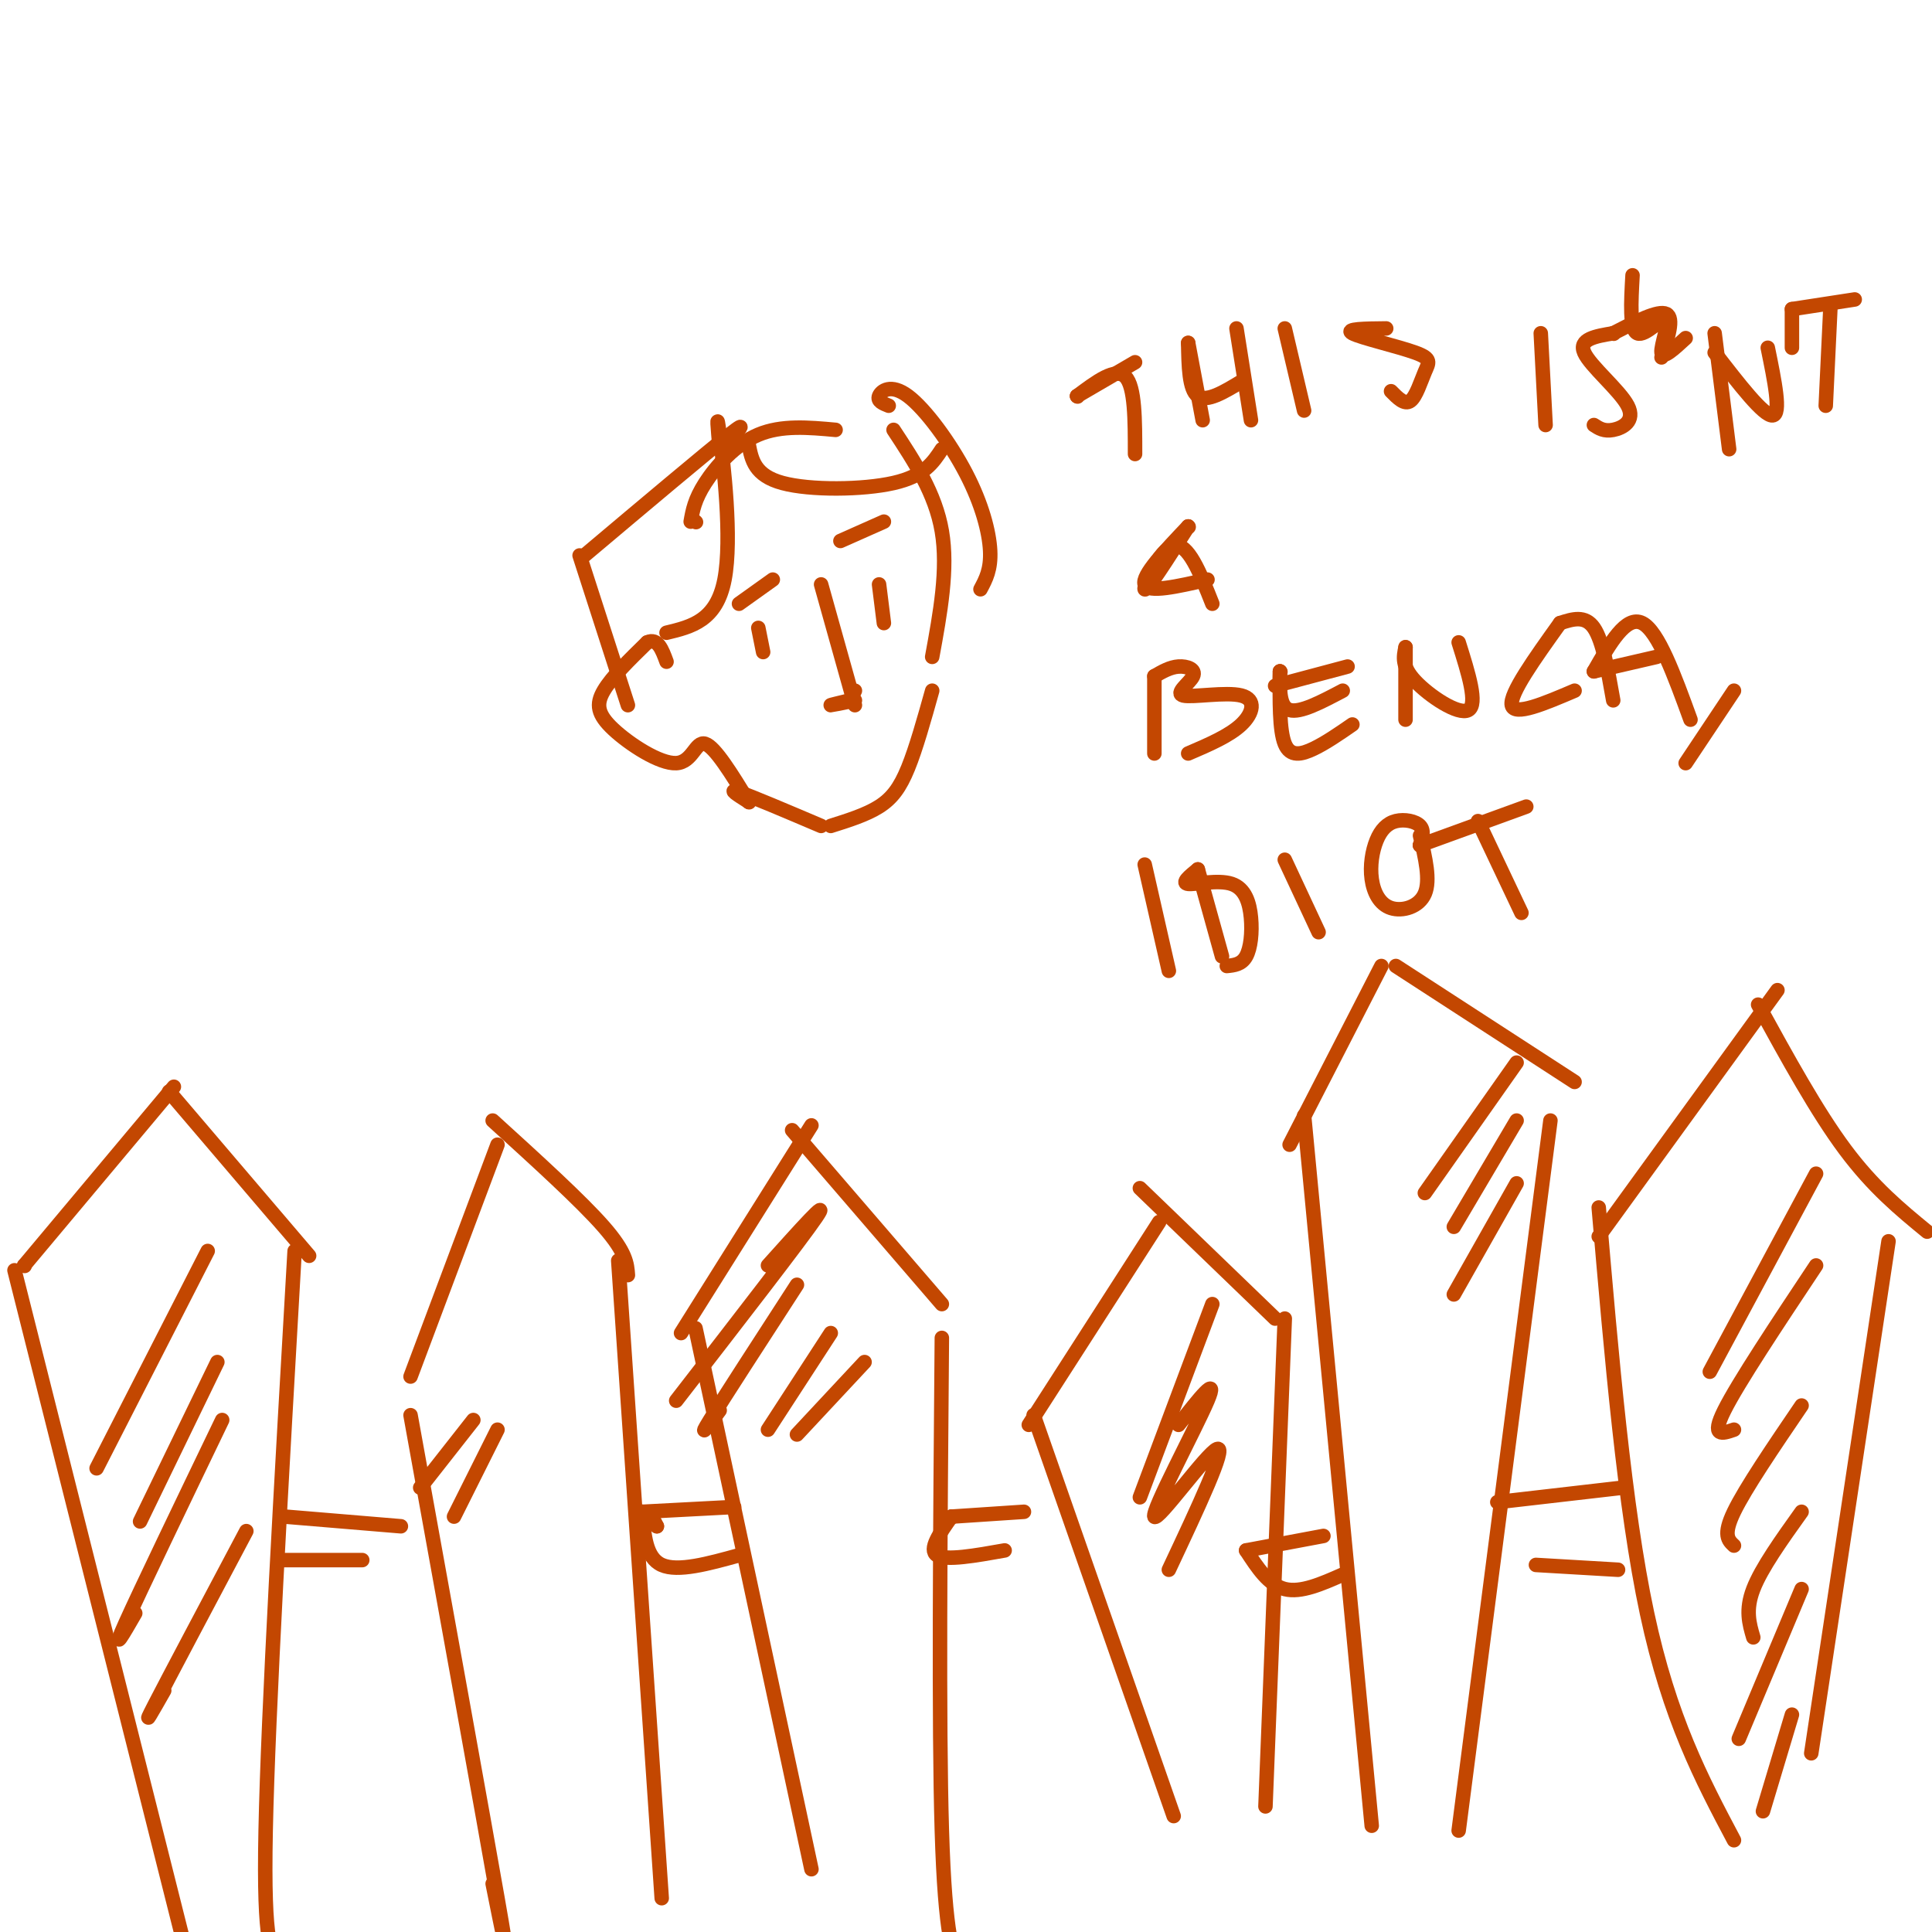 <svg viewBox='0 0 400 400' version='1.1' xmlns='http://www.w3.org/2000/svg' xmlns:xlink='http://www.w3.org/1999/xlink'><g fill='none' stroke='#C34701' stroke-width='3' stroke-linecap='round' stroke-linejoin='round'><path d='M5,262c0.000,0.000 0.100,0.100 0.1,0.1'/><path d='M5,262c0.000,0.000 31.000,-37.000 31,-37'/><path d='M35,226c0.000,0.000 29.000,34.000 29,34'/><path d='M61,259c-2.750,47.750 -5.500,95.500 -6,120c-0.500,24.500 1.250,25.750 3,27'/><path d='M3,263c0.000,0.000 37.000,147.000 37,147'/><path d='M59,314c0.000,0.000 24.000,2.000 24,2'/><path d='M58,323c0.000,0.000 17.000,0.000 17,0'/><path d='M102,390c1.917,9.583 3.833,19.167 1,3c-2.833,-16.167 -10.417,-58.083 -18,-100'/><path d='M85,285c0.000,0.000 18.000,-48.000 18,-48'/><path d='M102,232c9.167,8.333 18.333,16.667 23,22c4.667,5.333 4.833,7.667 5,10'/><path d='M128,261c0.000,0.000 9.000,132.000 9,132'/><path d='M136,316c0.000,0.000 -1.000,-2.000 -1,-2'/><path d='M136,316c0.000,0.000 -2.000,-2.000 -2,-2'/><path d='M133,313c0.000,0.000 19.000,-1.000 19,-1'/><path d='M133,313c0.000,0.000 0.100,0.100 0.1,0.1'/><path d='M133,313c0.333,4.750 0.667,9.500 4,11c3.333,1.500 9.667,-0.250 16,-2'/><path d='M168,387c0.000,0.000 -24.000,-112.000 -24,-112'/><path d='M141,276c0.000,0.000 27.000,-43.000 27,-43'/><path d='M164,234c0.000,0.000 31.000,36.000 31,36'/><path d='M195,277c-0.333,40.000 -0.667,80.000 0,102c0.667,22.000 2.333,26.000 4,30'/><path d='M197,314c0.000,0.000 15.000,-1.000 15,-1'/><path d='M197,314c0.000,0.000 0.100,0.100 0.1,0.1'/><path d='M197,314c-2.417,3.417 -4.833,6.833 -3,8c1.833,1.167 7.917,0.083 14,-1'/><path d='M214,293c0.000,0.000 29.000,83.000 29,83'/><path d='M213,295c0.000,0.000 27.000,-42.000 27,-42'/><path d='M236,246c0.000,0.000 28.000,27.000 28,27'/><path d='M266,273c0.000,0.000 -4.000,101.000 -4,101'/><path d='M284,378c0.000,0.000 -14.000,-147.000 -14,-147'/><path d='M267,237c0.000,0.000 19.000,-37.000 19,-37'/><path d='M289,200c0.000,0.000 37.000,24.000 37,24'/><path d='M321,232c0.000,0.000 -19.000,147.000 -19,147'/><path d='M258,321c0.000,0.000 16.000,-3.000 16,-3'/><path d='M258,321c2.333,3.583 4.667,7.167 8,8c3.333,0.833 7.667,-1.083 12,-3'/><path d='M359,381c-6.667,-12.583 -13.333,-25.167 -18,-47c-4.667,-21.833 -7.333,-52.917 -10,-84'/><path d='M331,256c0.000,0.000 37.000,-51.000 37,-51'/><path d='M364,208c6.083,11.083 12.167,22.167 18,30c5.833,7.833 11.417,12.417 17,17'/><path d='M391,257c0.000,0.000 -16.000,106.000 -16,106'/><path d='M310,311c0.000,0.000 26.000,-3.000 26,-3'/><path d='M318,324c0.000,0.000 17.000,1.000 17,1'/><path d='M159,262c6.583,-7.333 13.167,-14.667 10,-10c-3.167,4.667 -16.083,21.333 -29,38'/><path d='M165,266c-7.667,11.833 -15.333,23.667 -18,28c-2.667,4.333 -0.333,1.167 2,-2'/><path d='M172,276c0.000,0.000 -13.000,20.000 -13,20'/><path d='M179,282c0.000,0.000 -14.000,15.000 -14,15'/><path d='M43,259c0.000,0.000 -23.000,45.000 -23,45'/><path d='M45,282c0.000,0.000 -16.000,33.000 -16,33'/><path d='M46,294c-8.500,17.667 -17.000,35.333 -20,42c-3.000,6.667 -0.500,2.333 2,-2'/><path d='M51,317c-8.083,15.250 -16.167,30.500 -19,36c-2.833,5.500 -0.417,1.250 2,-3'/><path d='M98,294c0.000,0.000 -11.000,14.000 -11,14'/><path d='M103,296c0.000,0.000 -9.000,18.000 -9,18'/><path d='M251,270c0.000,0.000 -15.000,40.000 -15,40'/><path d='M244,295c4.226,-5.393 8.452,-10.786 6,-5c-2.452,5.786 -11.583,22.750 -11,24c0.583,1.250 10.881,-13.214 13,-14c2.119,-0.786 -3.940,12.107 -10,25'/><path d='M314,220c0.000,0.000 -19.000,27.000 -19,27'/><path d='M314,232c0.000,0.000 -13.000,22.000 -13,22'/><path d='M314,245c0.000,0.000 -13.000,23.000 -13,23'/><path d='M376,243c0.000,0.000 -22.000,41.000 -22,41'/><path d='M376,262c-8.083,12.167 -16.167,24.333 -19,30c-2.833,5.667 -0.417,4.833 2,4'/><path d='M373,291c-5.833,8.583 -11.667,17.167 -14,22c-2.333,4.833 -1.167,5.917 0,7'/><path d='M373,313c-4.167,5.833 -8.333,11.667 -10,16c-1.667,4.333 -0.833,7.167 0,10'/><path d='M373,329c0.000,0.000 -13.000,31.000 -13,31'/><path d='M371,355c0.000,0.000 -6.000,20.000 -6,20'/><path d='M144,108c0.000,0.000 0.100,0.100 0.1,0.1'/><path d='M143,108c0.400,-2.289 0.800,-4.578 3,-8c2.200,-3.422 6.200,-7.978 11,-10c4.800,-2.022 10.400,-1.511 16,-1'/><path d='M185,89c4.333,6.583 8.667,13.167 10,21c1.333,7.833 -0.333,16.917 -2,26'/><path d='M157,130c0.000,0.000 1.000,5.000 1,5'/><path d='M182,121c0.000,0.000 1.000,8.000 1,8'/><path d='M176,145c0.000,0.000 1.000,-2.000 1,-2'/><path d='M176,145c0.000,0.000 0.100,0.100 0.1,0.1'/><path d='M176,145c-2.083,0.500 -4.167,1.000 -4,1c0.167,0.000 2.583,-0.500 5,-1'/><path d='M170,121c0.000,0.000 7.000,25.000 7,25'/><path d='M153,125c0.000,0.000 7.000,-5.000 7,-5'/><path d='M174,112c0.000,0.000 9.000,-4.000 9,-4'/><path d='M193,143c-1.667,5.956 -3.333,11.911 -5,16c-1.667,4.089 -3.333,6.311 -6,8c-2.667,1.689 -6.333,2.844 -10,4'/><path d='M155,166c-2.250,-1.417 -4.500,-2.833 -2,-2c2.500,0.833 9.750,3.917 17,7'/><path d='M155,166c0.000,0.000 0.100,0.100 0.1,0.1'/><path d='M155,166c-3.488,-5.689 -6.976,-11.378 -9,-12c-2.024,-0.622 -2.584,3.823 -6,4c-3.416,0.177 -9.689,-3.914 -13,-7c-3.311,-3.086 -3.660,-5.167 -2,-8c1.660,-2.833 5.330,-6.416 9,-10'/><path d='M134,133c2.167,-1.000 3.083,1.500 4,4'/><path d='M223,82c0.000,0.000 12.000,-7.000 12,-7'/><path d='M223,82c0.000,0.000 0.100,0.100 0.1,0.1'/><path d='M223,82c4.000,-3.000 8.000,-6.000 10,-4c2.000,2.000 2.000,9.000 2,16'/><path d='M246,71c0.000,0.000 3.000,16.000 3,16'/><path d='M246,71c0.083,4.833 0.167,9.667 2,11c1.833,1.333 5.417,-0.833 9,-3'/><path d='M256,68c0.000,0.000 3.000,19.000 3,19'/><path d='M266,68c0.000,0.000 4.000,17.000 4,17'/><path d='M287,68c-4.352,0.040 -8.705,0.080 -7,1c1.705,0.920 9.467,2.721 13,4c3.533,1.279 2.836,2.037 2,4c-0.836,1.963 -1.810,5.132 -3,6c-1.190,0.868 -2.595,-0.566 -4,-2'/><path d='M319,69c0.000,0.000 1.000,19.000 1,19'/><path d='M334,69c-3.619,0.601 -7.238,1.202 -6,4c1.238,2.798 7.333,7.792 9,11c1.667,3.208 -1.095,4.631 -3,5c-1.905,0.369 -2.952,-0.315 -4,-1'/><path d='M334,69c0.000,0.000 0.100,0.100 0.1,0.1'/><path d='M334,69c4.667,-2.417 9.333,-4.833 11,-4c1.667,0.833 0.333,4.917 -1,9'/><path d='M355,69c0.000,0.000 3.000,24.000 3,24'/><path d='M355,73c5.083,6.583 10.167,13.167 12,13c1.833,-0.167 0.417,-7.083 -1,-14'/><path d='M349,70c-2.399,2.220 -4.798,4.440 -5,3c-0.202,-1.440 1.792,-6.542 1,-7c-0.792,-0.458 -4.369,3.726 -6,3c-1.631,-0.726 -1.315,-6.363 -1,-12'/><path d='M371,64c0.000,0.000 0.000,8.000 0,8'/><path d='M371,64c0.000,0.000 13.000,-2.000 13,-2'/><path d='M379,63c0.000,0.000 -1.000,21.000 -1,21'/><path d='M246,109c-4.289,6.756 -8.578,13.511 -9,13c-0.422,-0.511 3.022,-8.289 6,-9c2.978,-0.711 5.489,5.644 8,12'/><path d='M246,109c0.000,0.000 0.100,0.100 0.1,0.1'/><path d='M246,109c-4.833,5.083 -9.667,10.167 -9,12c0.667,1.833 6.833,0.417 13,-1'/><path d='M239,140c0.000,0.000 0.000,16.000 0,16'/><path d='M239,140c1.620,-0.940 3.240,-1.880 5,-2c1.760,-0.120 3.659,0.581 3,2c-0.659,1.419 -3.878,3.556 -2,4c1.878,0.444 8.852,-0.803 12,0c3.148,0.803 2.471,3.658 0,6c-2.471,2.342 -6.735,4.171 -11,6'/><path d='M265,139c-0.067,6.111 -0.133,12.222 1,15c1.133,2.778 3.467,2.222 6,1c2.533,-1.222 5.267,-3.111 8,-5'/><path d='M265,139c0.000,0.000 0.100,0.100 0.1,0.1'/><path d='M265,139c-0.083,3.667 -0.167,7.333 2,8c2.167,0.667 6.583,-1.667 11,-4'/><path d='M264,142c0.000,0.000 15.000,-4.000 15,-4'/><path d='M291,134c0.000,0.000 0.000,15.000 0,15'/><path d='M291,134c-0.422,1.978 -0.844,3.956 2,7c2.844,3.044 8.956,7.156 11,6c2.044,-1.156 0.022,-7.578 -2,-14'/><path d='M323,129c-5.250,7.333 -10.500,14.667 -10,17c0.500,2.333 6.750,-0.333 13,-3'/><path d='M323,129c2.583,-0.833 5.167,-1.667 7,1c1.833,2.667 2.917,8.833 4,15'/><path d='M330,139c0.000,0.000 13.000,-3.000 13,-3'/><path d='M330,139c3.333,-5.833 6.667,-11.667 10,-10c3.333,1.667 6.667,10.833 10,20'/><path d='M237,179c0.000,0.000 5.000,22.000 5,22'/><path d='M248,180c0.000,0.000 5.000,18.000 5,18'/><path d='M248,180c-1.742,1.419 -3.483,2.839 -2,3c1.483,0.161 6.191,-0.936 9,0c2.809,0.936 3.718,3.906 4,7c0.282,3.094 -0.062,6.313 -1,8c-0.938,1.687 -2.469,1.844 -4,2'/><path d='M266,178c0.000,0.000 7.000,15.000 7,15'/><path d='M294,175c0.458,-1.508 0.915,-3.015 0,-4c-0.915,-0.985 -3.203,-1.447 -5,-1c-1.797,0.447 -3.103,1.802 -4,4c-0.897,2.198 -1.385,5.239 -1,8c0.385,2.761 1.642,5.243 4,6c2.358,0.757 5.817,-0.212 7,-3c1.183,-2.788 0.092,-7.394 -1,-12'/><path d='M294,175c0.000,0.000 0.100,0.100 0.1,0.1'/><path d='M294,175c0.000,0.000 22.000,-8.000 22,-8'/><path d='M306,170c0.000,0.000 9.000,19.000 9,19'/><path d='M359,143c0.000,0.000 -10.000,15.000 -10,15'/><path d='M149,93c-0.378,-4.356 -0.756,-8.711 0,-3c0.756,5.711 2.644,21.489 1,30c-1.644,8.511 -6.822,9.756 -12,11'/><path d='M149,93c3.333,-3.333 6.667,-6.667 2,-3c-4.667,3.667 -17.333,14.333 -30,25'/><path d='M120,115c0.000,0.000 10.000,31.000 10,31'/><path d='M155,92c0.622,3.222 1.244,6.444 7,8c5.756,1.556 16.644,1.444 23,0c6.356,-1.444 8.178,-4.222 10,-7'/><path d='M184,84c-1.204,-0.475 -2.408,-0.951 -2,-2c0.408,-1.049 2.429,-2.673 6,0c3.571,2.673 8.692,9.643 12,16c3.308,6.357 4.802,12.102 5,16c0.198,3.898 -0.901,5.949 -2,8'/></g>
</svg>